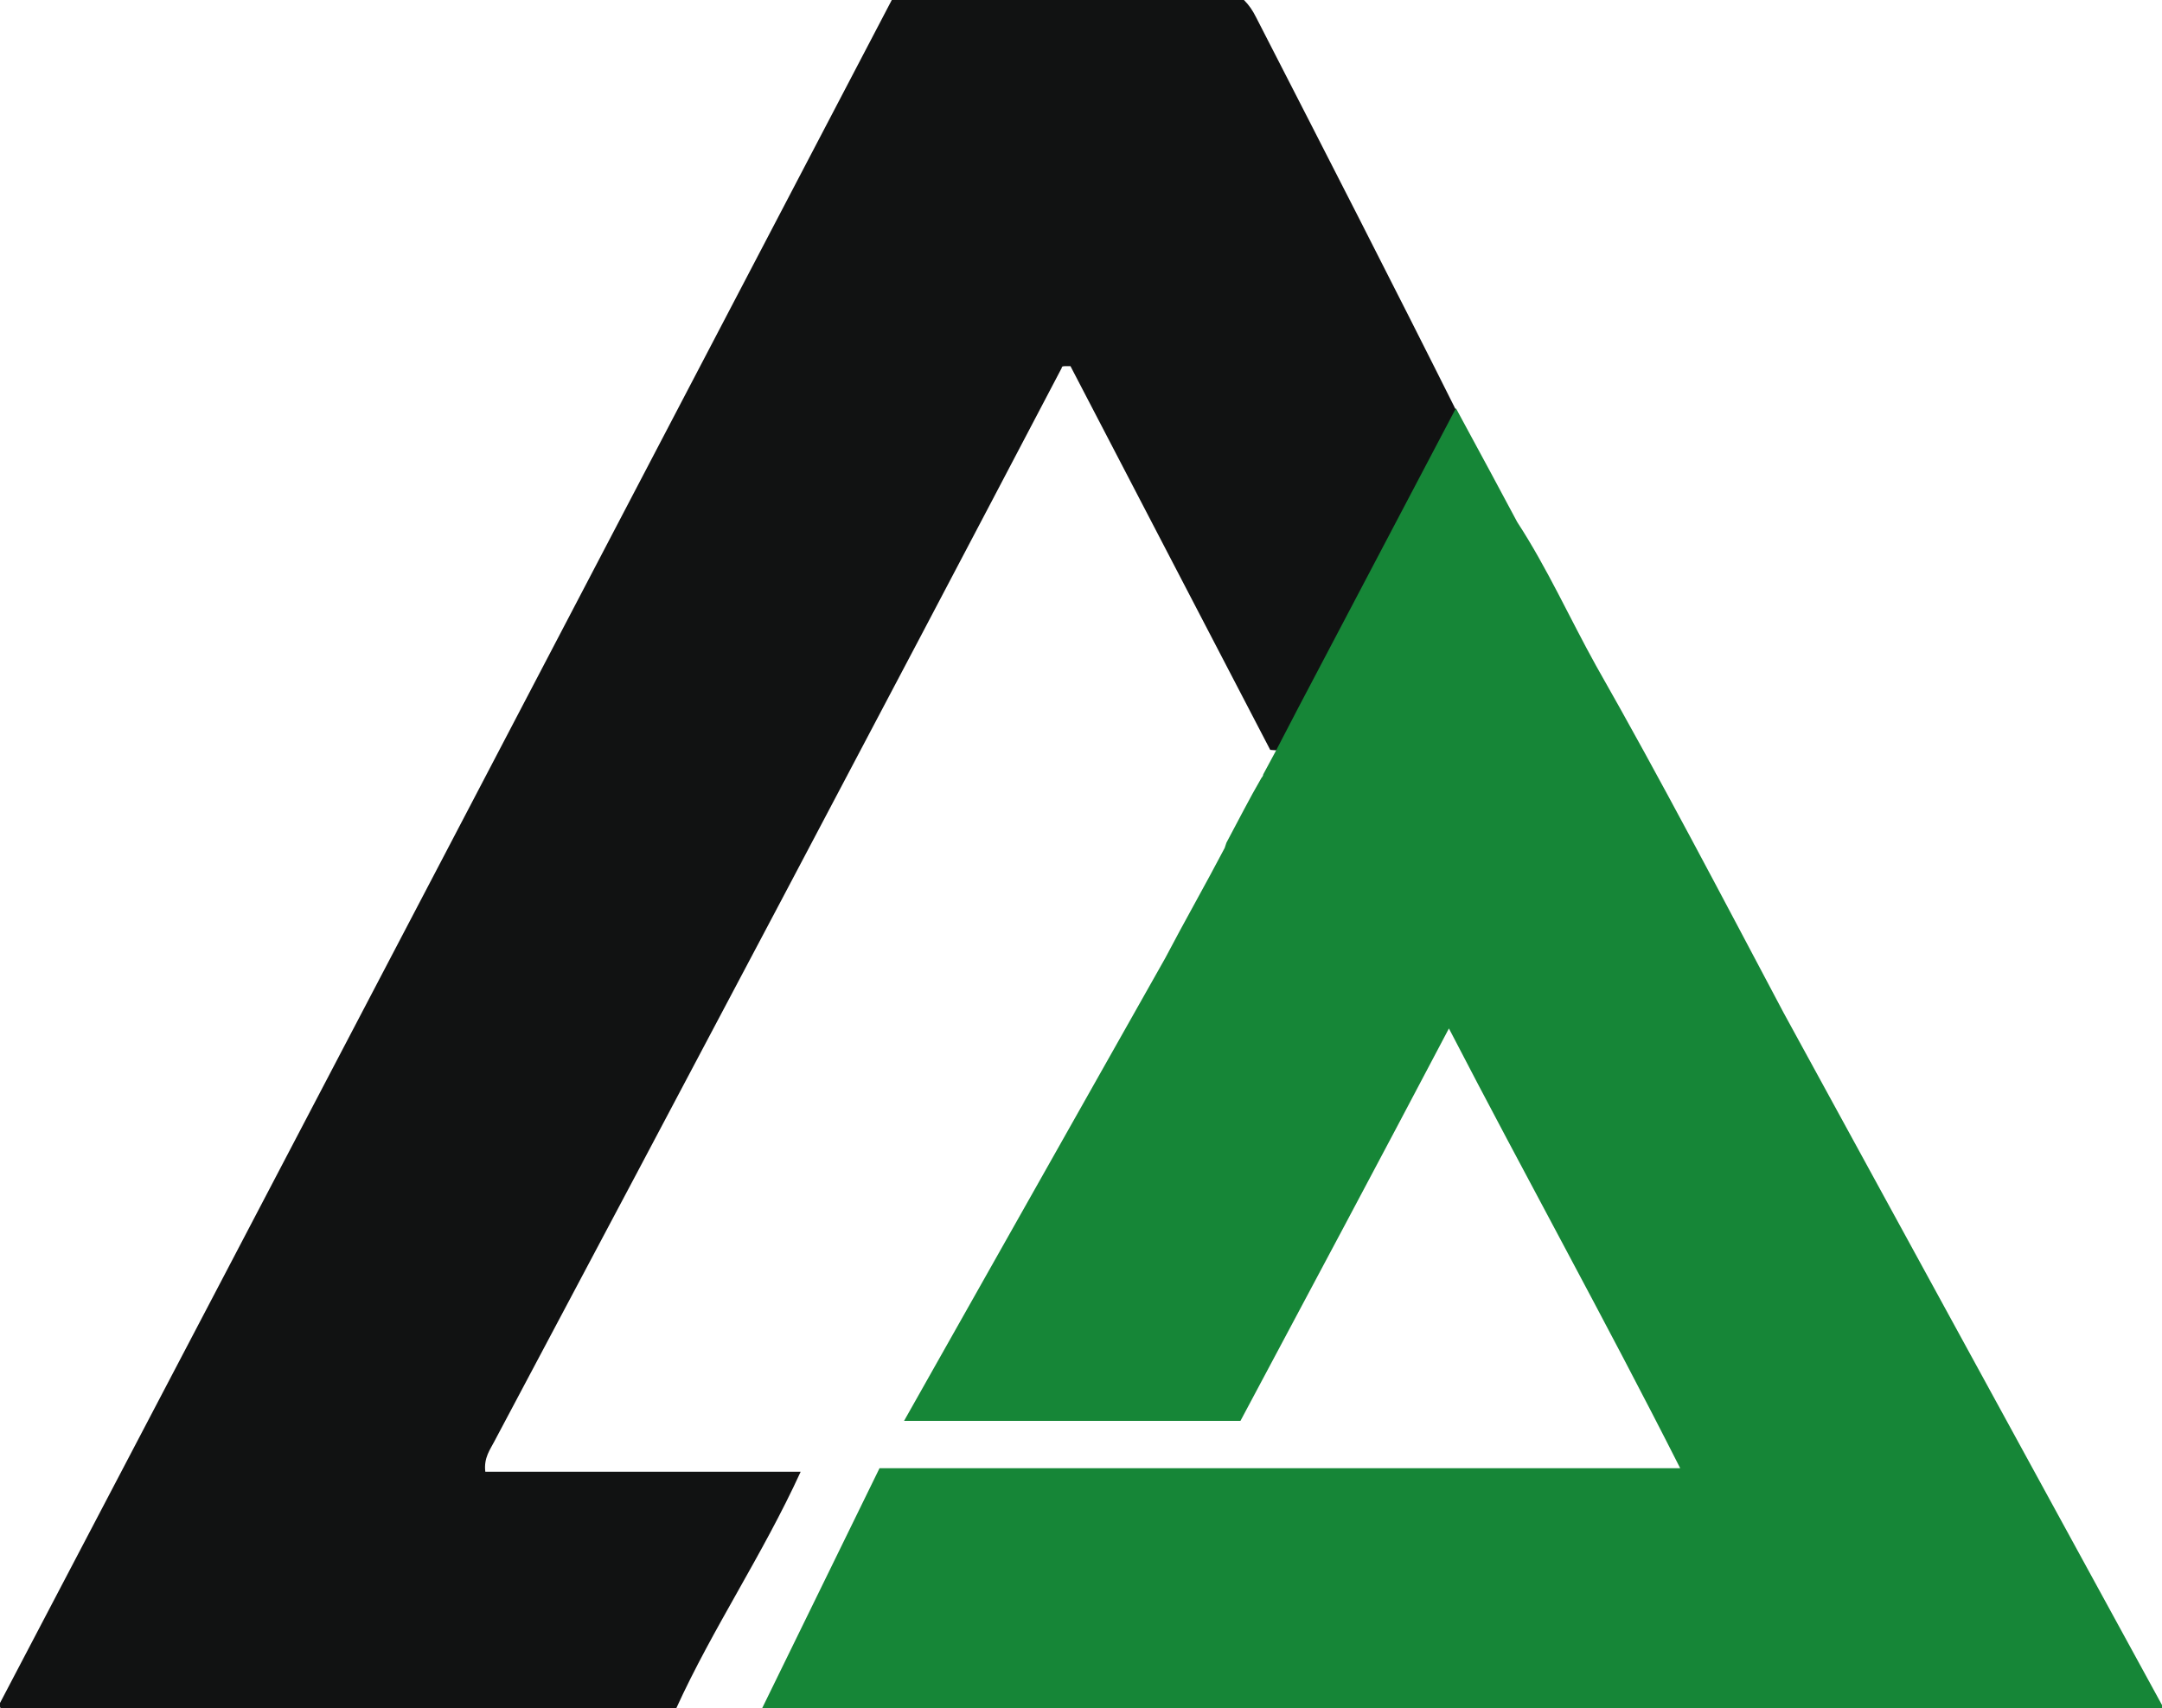 <?xml version="1.0" encoding="utf-8"?>
<!-- Generator: Adobe Illustrator 28.2.0, SVG Export Plug-In . SVG Version: 6.00 Build 0)  -->
<svg version="1.1" id="Layer_1" xmlns="http://www.w3.org/2000/svg" xmlns:xlink="http://www.w3.org/1999/xlink" x="0px" y="0px"
	 viewBox="0 0 123.4 97.5" style="enable-background:new 0 0 123.4 97.5;" xml:space="preserve">
<style type="text/css">
	.st0{fill:#111212;}
	.st1{fill:#168637;}
</style>
<g>
	<path class="st0" d="M71.7,1c-0.2-0.4-0.4-0.7-0.7-1H50.9C33.9,32.5,17,64.8,0,97.2c0,0.1,0,0.2,0,0.2c0,0.1,0.1,0.1,0,0.1
		c12.9,0,25.7,0,38.6,0c2.1-4.6,4.9-8.7,7.1-13.5c-6.2,0-12.1,0-18,0c-0.1-0.8,0.3-1.3,0.5-1.7C39.1,61.8,49.9,41.4,60.6,21
		c0-0.1,0.1-0.1,0.2-0.1c0.1,0,0.2,0,0.3,0c3.8,7.3,7.6,14.6,11.4,21.9c0.2,0,0.5,0.1,0.6-0.1c3-6.4,6.8-12.3,9.8-18.6
		c0.1-0.1,0.2-0.2,0.4-0.3C79.5,16.2,75.6,8.6,71.7,1z"/>
	<path class="st1" d="M101.8,57.8c-3.5-6.6-7-13.3-10.7-19.8c-1.5-2.7-2.8-5.6-4.5-8.2L85.1,27l-2-3.7l-9,17.1l0,0l0,0l-1.3,2.5
		c0,0,0,0,0,0l-0.7,1.3c0,0.1-0.1,0.2-0.1,0.2c-0.7,1.2-1.3,2.4-2,3.7l-0.1,0.3l0,0c-1.1,2.1-2.3,4.2-3.4,6.3L51.6,81.1h0.7
		c0,0,0,0,0,0c6.2,0,12.3,0,18.5,0c4-7.5,7.9-14.8,11.9-22.4c4.4,8.5,8.9,16.6,13.2,25.1H50.2l-6.7,13.7h0.8l79.2,0L101.8,57.8z"/>
</g>
</svg>

